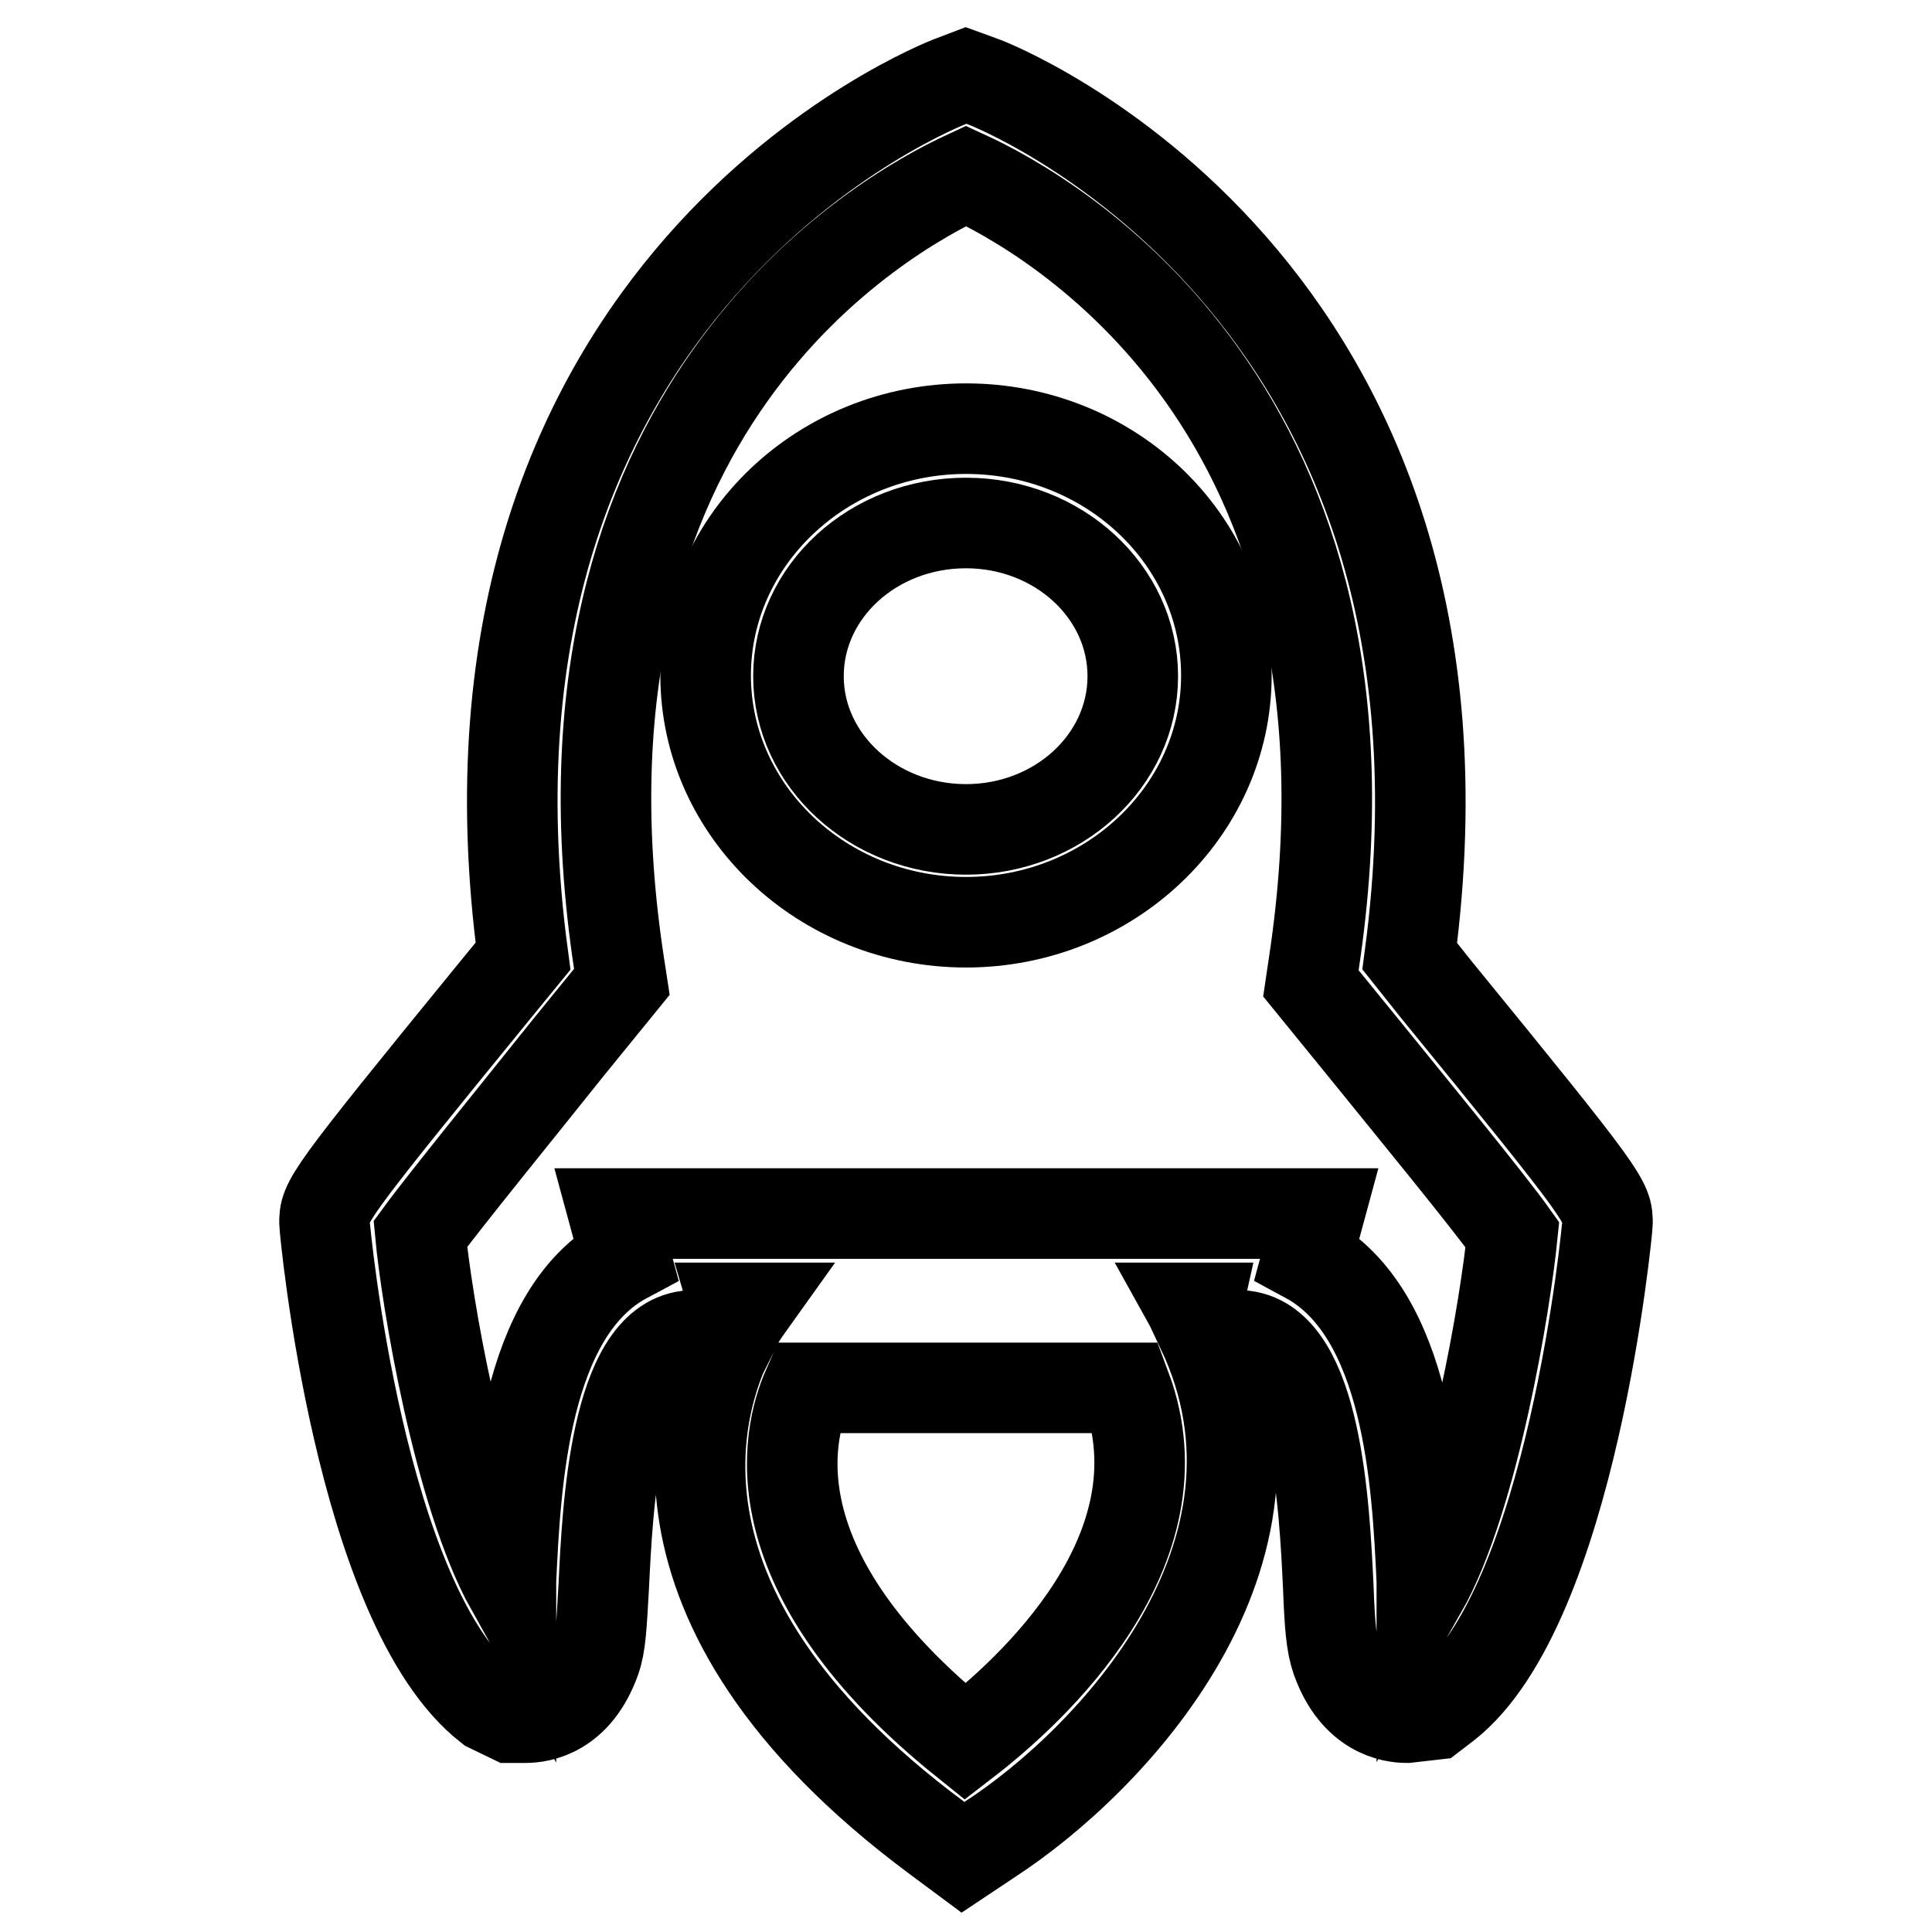 <?xml version="1.0" encoding="utf-8"?>
<!-- Svg Vector Icons : http://www.onlinewebfonts.com/icon -->
<!DOCTYPE svg PUBLIC "-//W3C//DTD SVG 1.1//EN" "http://www.w3.org/Graphics/SVG/1.1/DTD/svg11.dtd">
<svg version="1.1" xmlns="http://www.w3.org/2000/svg" xmlns:xlink="http://www.w3.org/1999/xlink" x="0px" y="0px" viewBox="0 0 256 256" enable-background="new 0 0 256 256" xml:space="preserve">
<g><g><path stroke-width="12" fill-opacity="0" stroke="#000000"  d="M190.3,131.1l-3.5-4.4c11.9-89.5-55.9-115.7-56.6-115.9L128,10l-2.1,0.8c-0.7,0.3-68.6,26.4-56.6,115.9l-3.6,4.4C43,158.9,43,159.2,43,162.1c0,0.5,4.6,50.7,21.8,64.1l2.9,1.4h1.9c2,0,6.8-0.7,9.3-7.7c0.7-2,0.8-4.5,1.1-9.7c0.5-10.4,1.5-32,11.1-33.2l6.1-0.8c-4.2,7.7-15.1,36.1,26.9,67.3l3.5,2.6l3.6-2.4c16-10.4,42-37.8,28.1-67.4l5.6,0.7c9.6,1.2,10.6,22.8,11.1,33.2c0.2,5.2,0.4,7.7,1.1,9.7c2.5,7,7.4,7.7,9.3,7.7l3.5-0.4l1.7-1.3c16.7-13.1,21.4-63.3,21.4-63.8C213,159.2,213,158.9,190.3,131.1z M97.9,175l-0.5-1.7H99l-0.5,0.7C98.5,174.1,98.2,174.4,97.9,175z M158.4,174.2l-0.5-0.9h0.7L158.4,174.2z M127.9,230.8c-27.9-22.4-23.7-40.5-20.9-46.9l42.2,0C157.2,205.4,136.6,224.1,127.9,230.8z M188.4,210.7c0-0.4,0-0.8,0-1.2c-0.6-12.9-1.7-35.5-15.2-42.8l1.6-5.9H81.3l1.6,5.9c-13.5,7.2-14.6,29.9-15.2,42.8c0,0.3,0,0.6,0,0.9c-7-12.6-11.2-38.4-12-46.9c3.3-4.5,14.2-17.9,19.7-24.8l7-8.6l-0.4-2.6C70.9,54,117.2,28.3,128,23.3c10.9,5,57.2,30.7,46.1,104.3l-0.4,2.7l7,8.6c5.5,6.8,16.5,20.2,19.7,24.7C199.5,172.6,195.3,198.5,188.4,210.7z"/><path stroke-width="12" fill-opacity="0" stroke="#000000"  d="M128,56.8c-19,0-34.5,14.7-34.5,32.7c0,18,15.5,32.7,34.5,32.7s34.5-14.7,34.5-32.7C162.5,71.5,147.1,56.8,128,56.8z M128,109.9c-12.2,0-22.2-9.1-22.2-20.3s9.9-20.3,22.2-20.3c12.2,0,22.1,9.1,22.1,20.3S140.2,109.9,128,109.9z"/></g></g>
</svg>
